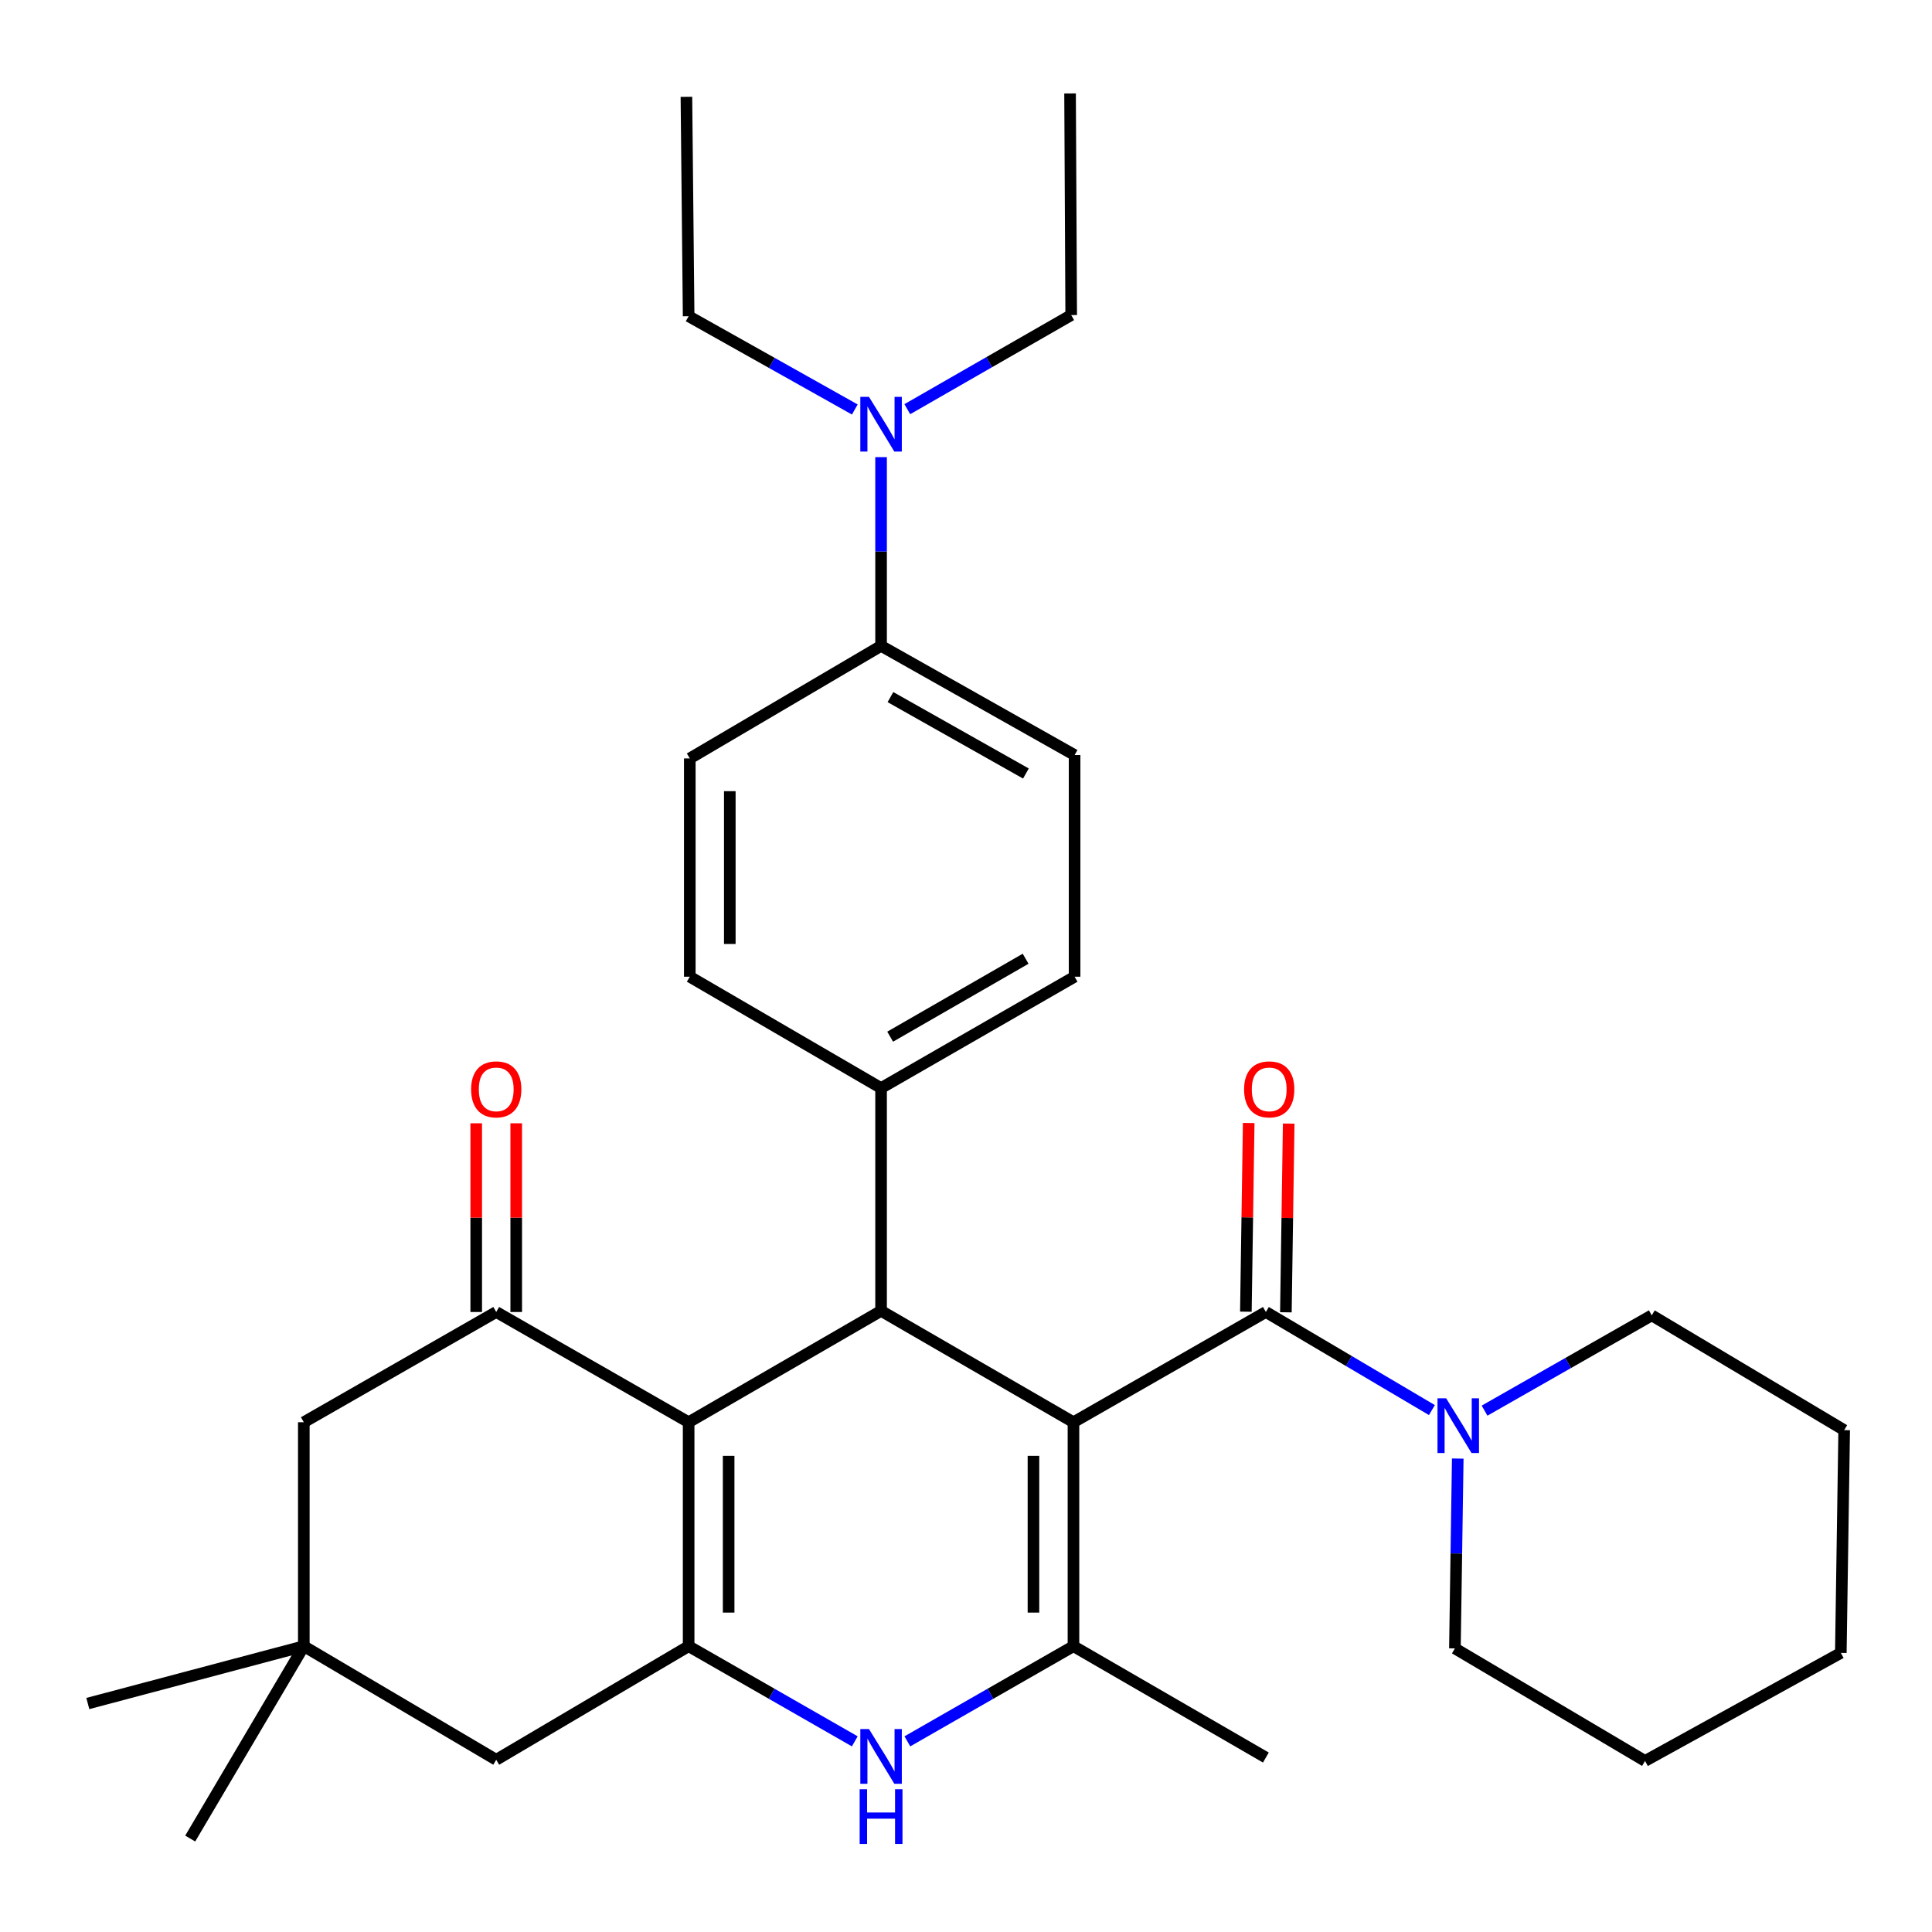 <?xml version='1.0' encoding='iso-8859-1'?>
<svg version='1.1' baseProfile='full'
              xmlns='http://www.w3.org/2000/svg'
                      xmlns:rdkit='http://www.rdkit.org/xml'
                      xmlns:xlink='http://www.w3.org/1999/xlink'
                  xml:space='preserve'
width='1000px' height='1000px' viewBox='0 0 1000 1000'>
<!-- END OF HEADER -->
<rect style='opacity:1.0;fill:#FFFFFF;stroke:none' width='1000' height='1000' x='0' y='0'> </rect>
<path class='bond-1' d='M 555.623,736.148 L 555.623,852.065' style='fill:none;fill-rule:evenodd;stroke:#000000;stroke-width:6px;stroke-linecap:butt;stroke-linejoin:miter;stroke-opacity:1' />
<path class='bond-1' d='M 534.915,753.536 L 534.915,834.678' style='fill:none;fill-rule:evenodd;stroke:#000000;stroke-width:6px;stroke-linecap:butt;stroke-linejoin:miter;stroke-opacity:1' />
<path class='bond-2' d='M 555.623,736.148 L 456.042,678.5' style='fill:none;fill-rule:evenodd;stroke:#000000;stroke-width:6px;stroke-linecap:butt;stroke-linejoin:miter;stroke-opacity:1' />
<path class='bond-4' d='M 555.623,736.148 L 655.216,679.087' style='fill:none;fill-rule:evenodd;stroke:#000000;stroke-width:6px;stroke-linecap:butt;stroke-linejoin:miter;stroke-opacity:1' />
<path class='bond-0' d='M 356.438,736.148 L 456.042,678.5' style='fill:none;fill-rule:evenodd;stroke:#000000;stroke-width:6px;stroke-linecap:butt;stroke-linejoin:miter;stroke-opacity:1' />
<path class='bond-3' d='M 356.438,736.148 L 356.438,852.065' style='fill:none;fill-rule:evenodd;stroke:#000000;stroke-width:6px;stroke-linecap:butt;stroke-linejoin:miter;stroke-opacity:1' />
<path class='bond-3' d='M 377.146,753.536 L 377.146,834.678' style='fill:none;fill-rule:evenodd;stroke:#000000;stroke-width:6px;stroke-linecap:butt;stroke-linejoin:miter;stroke-opacity:1' />
<path class='bond-6' d='M 356.438,736.148 L 256.846,679.087' style='fill:none;fill-rule:evenodd;stroke:#000000;stroke-width:6px;stroke-linecap:butt;stroke-linejoin:miter;stroke-opacity:1' />
<path class='bond-5' d='M 555.623,852.065 L 512.637,876.692' style='fill:none;fill-rule:evenodd;stroke:#000000;stroke-width:6px;stroke-linecap:butt;stroke-linejoin:miter;stroke-opacity:1' />
<path class='bond-5' d='M 512.637,876.692 L 469.651,901.318' style='fill:none;fill-rule:evenodd;stroke:#0000FF;stroke-width:6px;stroke-linecap:butt;stroke-linejoin:miter;stroke-opacity:1' />
<path class='bond-20' d='M 555.623,852.065 L 655.216,909.702' style='fill:none;fill-rule:evenodd;stroke:#000000;stroke-width:6px;stroke-linecap:butt;stroke-linejoin:miter;stroke-opacity:1' />
<path class='bond-10' d='M 456.042,678.5 L 456.042,563.181' style='fill:none;fill-rule:evenodd;stroke:#000000;stroke-width:6px;stroke-linecap:butt;stroke-linejoin:miter;stroke-opacity:1' />
<path class='bond-8' d='M 356.438,852.065 L 256.846,910.852' style='fill:none;fill-rule:evenodd;stroke:#000000;stroke-width:6px;stroke-linecap:butt;stroke-linejoin:miter;stroke-opacity:1' />
<path class='bond-32' d='M 356.438,852.065 L 399.435,876.693' style='fill:none;fill-rule:evenodd;stroke:#000000;stroke-width:6px;stroke-linecap:butt;stroke-linejoin:miter;stroke-opacity:1' />
<path class='bond-32' d='M 399.435,876.693 L 442.433,901.32' style='fill:none;fill-rule:evenodd;stroke:#0000FF;stroke-width:6px;stroke-linecap:butt;stroke-linejoin:miter;stroke-opacity:1' />
<path class='bond-7' d='M 655.216,679.087 L 698.185,704.471' style='fill:none;fill-rule:evenodd;stroke:#000000;stroke-width:6px;stroke-linecap:butt;stroke-linejoin:miter;stroke-opacity:1' />
<path class='bond-7' d='M 698.185,704.471 L 741.154,729.856' style='fill:none;fill-rule:evenodd;stroke:#0000FF;stroke-width:6px;stroke-linecap:butt;stroke-linejoin:miter;stroke-opacity:1' />
<path class='bond-12' d='M 665.568,679.242 L 666.299,630.404' style='fill:none;fill-rule:evenodd;stroke:#000000;stroke-width:6px;stroke-linecap:butt;stroke-linejoin:miter;stroke-opacity:1' />
<path class='bond-12' d='M 666.299,630.404 L 667.03,581.566' style='fill:none;fill-rule:evenodd;stroke:#FF0000;stroke-width:6px;stroke-linecap:butt;stroke-linejoin:miter;stroke-opacity:1' />
<path class='bond-12' d='M 644.863,678.932 L 645.594,630.094' style='fill:none;fill-rule:evenodd;stroke:#000000;stroke-width:6px;stroke-linecap:butt;stroke-linejoin:miter;stroke-opacity:1' />
<path class='bond-12' d='M 645.594,630.094 L 646.325,581.257' style='fill:none;fill-rule:evenodd;stroke:#FF0000;stroke-width:6px;stroke-linecap:butt;stroke-linejoin:miter;stroke-opacity:1' />
<path class='bond-11' d='M 256.846,679.087 L 157.253,736.148' style='fill:none;fill-rule:evenodd;stroke:#000000;stroke-width:6px;stroke-linecap:butt;stroke-linejoin:miter;stroke-opacity:1' />
<path class='bond-13' d='M 267.199,679.087 L 267.199,630.249' style='fill:none;fill-rule:evenodd;stroke:#000000;stroke-width:6px;stroke-linecap:butt;stroke-linejoin:miter;stroke-opacity:1' />
<path class='bond-13' d='M 267.199,630.249 L 267.199,581.411' style='fill:none;fill-rule:evenodd;stroke:#FF0000;stroke-width:6px;stroke-linecap:butt;stroke-linejoin:miter;stroke-opacity:1' />
<path class='bond-13' d='M 246.492,679.087 L 246.492,630.249' style='fill:none;fill-rule:evenodd;stroke:#000000;stroke-width:6px;stroke-linecap:butt;stroke-linejoin:miter;stroke-opacity:1' />
<path class='bond-13' d='M 246.492,630.249 L 246.492,581.411' style='fill:none;fill-rule:evenodd;stroke:#FF0000;stroke-width:6px;stroke-linecap:butt;stroke-linejoin:miter;stroke-opacity:1' />
<path class='bond-21' d='M 768.407,730.145 L 811.68,705.485' style='fill:none;fill-rule:evenodd;stroke:#0000FF;stroke-width:6px;stroke-linecap:butt;stroke-linejoin:miter;stroke-opacity:1' />
<path class='bond-21' d='M 811.68,705.485 L 854.953,680.824' style='fill:none;fill-rule:evenodd;stroke:#000000;stroke-width:6px;stroke-linecap:butt;stroke-linejoin:miter;stroke-opacity:1' />
<path class='bond-22' d='M 754.53,754.951 L 753.795,804.084' style='fill:none;fill-rule:evenodd;stroke:#0000FF;stroke-width:6px;stroke-linecap:butt;stroke-linejoin:miter;stroke-opacity:1' />
<path class='bond-22' d='M 753.795,804.084 L 753.06,853.216' style='fill:none;fill-rule:evenodd;stroke:#000000;stroke-width:6px;stroke-linecap:butt;stroke-linejoin:miter;stroke-opacity:1' />
<path class='bond-35' d='M 256.846,910.852 L 157.253,852.065' style='fill:none;fill-rule:evenodd;stroke:#000000;stroke-width:6px;stroke-linecap:butt;stroke-linejoin:miter;stroke-opacity:1' />
<path class='bond-9' d='M 157.253,852.065 L 157.253,736.148' style='fill:none;fill-rule:evenodd;stroke:#000000;stroke-width:6px;stroke-linecap:butt;stroke-linejoin:miter;stroke-opacity:1' />
<path class='bond-23' d='M 157.253,852.065 L 98.455,951.635' style='fill:none;fill-rule:evenodd;stroke:#000000;stroke-width:6px;stroke-linecap:butt;stroke-linejoin:miter;stroke-opacity:1' />
<path class='bond-24' d='M 157.253,852.065 L 45.455,881.746' style='fill:none;fill-rule:evenodd;stroke:#000000;stroke-width:6px;stroke-linecap:butt;stroke-linejoin:miter;stroke-opacity:1' />
<path class='bond-16' d='M 456.042,563.181 L 357.036,505.545' style='fill:none;fill-rule:evenodd;stroke:#000000;stroke-width:6px;stroke-linecap:butt;stroke-linejoin:miter;stroke-opacity:1' />
<path class='bond-17' d='M 456.042,563.181 L 556.21,505.545' style='fill:none;fill-rule:evenodd;stroke:#000000;stroke-width:6px;stroke-linecap:butt;stroke-linejoin:miter;stroke-opacity:1' />
<path class='bond-17' d='M 460.74,536.587 L 530.857,496.242' style='fill:none;fill-rule:evenodd;stroke:#000000;stroke-width:6px;stroke-linecap:butt;stroke-linejoin:miter;stroke-opacity:1' />
<path class='bond-14' d='M 456.042,334.304 L 556.21,390.813' style='fill:none;fill-rule:evenodd;stroke:#000000;stroke-width:6px;stroke-linecap:butt;stroke-linejoin:miter;stroke-opacity:1' />
<path class='bond-14' d='M 460.893,360.816 L 531.01,400.372' style='fill:none;fill-rule:evenodd;stroke:#000000;stroke-width:6px;stroke-linecap:butt;stroke-linejoin:miter;stroke-opacity:1' />
<path class='bond-15' d='M 456.042,334.304 L 456.042,285.458' style='fill:none;fill-rule:evenodd;stroke:#000000;stroke-width:6px;stroke-linecap:butt;stroke-linejoin:miter;stroke-opacity:1' />
<path class='bond-15' d='M 456.042,285.458 L 456.042,236.611' style='fill:none;fill-rule:evenodd;stroke:#0000FF;stroke-width:6px;stroke-linecap:butt;stroke-linejoin:miter;stroke-opacity:1' />
<path class='bond-33' d='M 456.042,334.304 L 357.036,392.562' style='fill:none;fill-rule:evenodd;stroke:#000000;stroke-width:6px;stroke-linecap:butt;stroke-linejoin:miter;stroke-opacity:1' />
<path class='bond-25' d='M 469.619,211.789 L 512.034,187.437' style='fill:none;fill-rule:evenodd;stroke:#0000FF;stroke-width:6px;stroke-linecap:butt;stroke-linejoin:miter;stroke-opacity:1' />
<path class='bond-25' d='M 512.034,187.437 L 554.45,163.086' style='fill:none;fill-rule:evenodd;stroke:#000000;stroke-width:6px;stroke-linecap:butt;stroke-linejoin:miter;stroke-opacity:1' />
<path class='bond-26' d='M 442.447,211.952 L 399.442,187.812' style='fill:none;fill-rule:evenodd;stroke:#0000FF;stroke-width:6px;stroke-linecap:butt;stroke-linejoin:miter;stroke-opacity:1' />
<path class='bond-26' d='M 399.442,187.812 L 356.438,163.672' style='fill:none;fill-rule:evenodd;stroke:#000000;stroke-width:6px;stroke-linecap:butt;stroke-linejoin:miter;stroke-opacity:1' />
<path class='bond-18' d='M 357.036,505.545 L 357.036,392.562' style='fill:none;fill-rule:evenodd;stroke:#000000;stroke-width:6px;stroke-linecap:butt;stroke-linejoin:miter;stroke-opacity:1' />
<path class='bond-18' d='M 377.744,488.598 L 377.744,409.509' style='fill:none;fill-rule:evenodd;stroke:#000000;stroke-width:6px;stroke-linecap:butt;stroke-linejoin:miter;stroke-opacity:1' />
<path class='bond-19' d='M 556.21,505.545 L 556.21,390.813' style='fill:none;fill-rule:evenodd;stroke:#000000;stroke-width:6px;stroke-linecap:butt;stroke-linejoin:miter;stroke-opacity:1' />
<path class='bond-30' d='M 854.953,680.824 L 954.545,740.232' style='fill:none;fill-rule:evenodd;stroke:#000000;stroke-width:6px;stroke-linecap:butt;stroke-linejoin:miter;stroke-opacity:1' />
<path class='bond-29' d='M 753.06,853.216 L 851.467,911.462' style='fill:none;fill-rule:evenodd;stroke:#000000;stroke-width:6px;stroke-linecap:butt;stroke-linejoin:miter;stroke-opacity:1' />
<path class='bond-28' d='M 554.45,163.086 L 553.863,48.365' style='fill:none;fill-rule:evenodd;stroke:#000000;stroke-width:6px;stroke-linecap:butt;stroke-linejoin:miter;stroke-opacity:1' />
<path class='bond-27' d='M 356.438,163.672 L 355.288,50.114' style='fill:none;fill-rule:evenodd;stroke:#000000;stroke-width:6px;stroke-linecap:butt;stroke-linejoin:miter;stroke-opacity:1' />
<path class='bond-31' d='M 851.467,911.462 L 952.808,855.54' style='fill:none;fill-rule:evenodd;stroke:#000000;stroke-width:6px;stroke-linecap:butt;stroke-linejoin:miter;stroke-opacity:1' />
<path class='bond-34' d='M 954.545,740.232 L 952.808,855.54' style='fill:none;fill-rule:evenodd;stroke:#000000;stroke-width:6px;stroke-linecap:butt;stroke-linejoin:miter;stroke-opacity:1' />
<path  class='atom-6' d='M 449.782 894.955
L 459.062 909.955
Q 459.982 911.435, 461.462 914.115
Q 462.942 916.795, 463.022 916.955
L 463.022 894.955
L 466.782 894.955
L 466.782 923.275
L 462.902 923.275
L 452.942 906.875
Q 451.782 904.955, 450.542 902.755
Q 449.342 900.555, 448.982 899.875
L 448.982 923.275
L 445.302 923.275
L 445.302 894.955
L 449.782 894.955
' fill='#0000FF'/>
<path  class='atom-6' d='M 444.962 926.107
L 448.802 926.107
L 448.802 938.147
L 463.282 938.147
L 463.282 926.107
L 467.122 926.107
L 467.122 954.427
L 463.282 954.427
L 463.282 941.347
L 448.802 941.347
L 448.802 954.427
L 444.962 954.427
L 444.962 926.107
' fill='#0000FF'/>
<path  class='atom-8' d='M 748.525 723.748
L 757.805 738.748
Q 758.725 740.228, 760.205 742.908
Q 761.685 745.588, 761.765 745.748
L 761.765 723.748
L 765.525 723.748
L 765.525 752.068
L 761.645 752.068
L 751.685 735.668
Q 750.525 733.748, 749.285 731.548
Q 748.085 729.348, 747.725 728.668
L 747.725 752.068
L 744.045 752.068
L 744.045 723.748
L 748.525 723.748
' fill='#0000FF'/>
<path  class='atom-13' d='M 643.941 563.848
Q 643.941 557.048, 647.301 553.248
Q 650.661 549.448, 656.941 549.448
Q 663.221 549.448, 666.581 553.248
Q 669.941 557.048, 669.941 563.848
Q 669.941 570.728, 666.541 574.648
Q 663.141 578.528, 656.941 578.528
Q 650.701 578.528, 647.301 574.648
Q 643.941 570.768, 643.941 563.848
M 656.941 575.328
Q 661.261 575.328, 663.581 572.448
Q 665.941 569.528, 665.941 563.848
Q 665.941 558.288, 663.581 555.488
Q 661.261 552.648, 656.941 552.648
Q 652.621 552.648, 650.261 555.448
Q 647.941 558.248, 647.941 563.848
Q 647.941 569.568, 650.261 572.448
Q 652.621 575.328, 656.941 575.328
' fill='#FF0000'/>
<path  class='atom-14' d='M 243.846 563.848
Q 243.846 557.048, 247.206 553.248
Q 250.566 549.448, 256.846 549.448
Q 263.126 549.448, 266.486 553.248
Q 269.846 557.048, 269.846 563.848
Q 269.846 570.728, 266.446 574.648
Q 263.046 578.528, 256.846 578.528
Q 250.606 578.528, 247.206 574.648
Q 243.846 570.768, 243.846 563.848
M 256.846 575.328
Q 261.166 575.328, 263.486 572.448
Q 265.846 569.528, 265.846 563.848
Q 265.846 558.288, 263.486 555.488
Q 261.166 552.648, 256.846 552.648
Q 252.526 552.648, 250.166 555.448
Q 247.846 558.248, 247.846 563.848
Q 247.846 569.568, 250.166 572.448
Q 252.526 575.328, 256.846 575.328
' fill='#FF0000'/>
<path  class='atom-16' d='M 449.782 205.423
L 459.062 220.423
Q 459.982 221.903, 461.462 224.583
Q 462.942 227.263, 463.022 227.423
L 463.022 205.423
L 466.782 205.423
L 466.782 233.743
L 462.902 233.743
L 452.942 217.343
Q 451.782 215.423, 450.542 213.223
Q 449.342 211.023, 448.982 210.343
L 448.982 233.743
L 445.302 233.743
L 445.302 205.423
L 449.782 205.423
' fill='#0000FF'/>
</svg>
